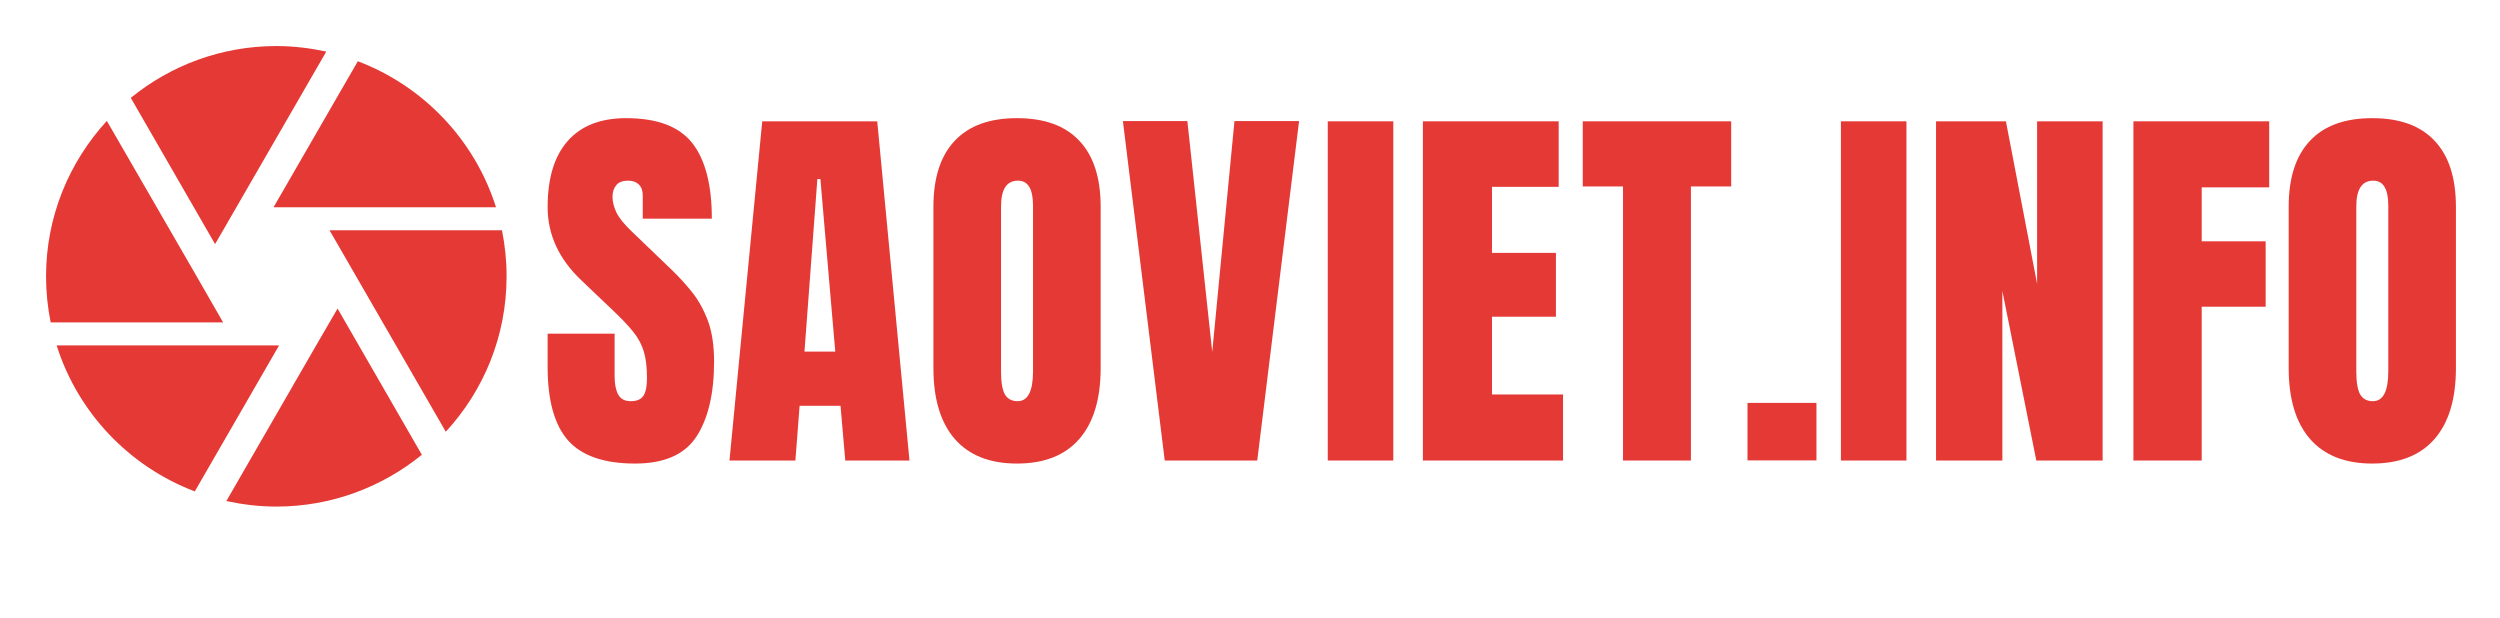 <?xml version="1.0"?>
<svg xmlns="http://www.w3.org/2000/svg" xmlns:xlink="http://www.w3.org/1999/xlink" data-v-42f79888="" x="0" preserveAspectRatio="xMidYMid meet" viewBox="0 0 190 47"><svg data-v-42f79888="" height="42" width="42" x="0" y="0" dy="0" class="logoIcon" transform="translate(0)" style="visibility: visible;"><svg data-v-42f79888="" viewBox="0 0 512 512" fill="#e53935"><svg xmlns="http://www.w3.org/2000/svg" viewBox="0 0 24 24"><path d="M0 0h24v24H0z" fill="none"/><path d="M9.4 10.5l4.77-8.26C13.47 2.09 12.75 2 12 2c-2.4 0-4.6.85-6.32 2.25l3.66 6.35.06-.1zM21.54 9c-.92-2.92-3.15-5.26-6-6.34L11.88 9h9.66zm.26 1h-7.49l.29.5 4.76 8.25C21 16.97 22 14.61 22 12c0-.69-.07-1.35-.2-2zM8.54 12l-3.9-6.75C3.01 7.03 2 9.39 2 12c0 .69.07 1.35.2 2h7.49l-1.15-2zm-6.08 3c.92 2.92 3.15 5.26 6 6.34L12.12 15H2.46zm11.27 0l-3.9 6.76c.7.15 1.42.24 2.17.24 2.4 0 4.6-.85 6.32-2.25l-3.66-6.35-.93 1.6z"/></svg></svg></svg><svg data-v-42f79888="" fill="#e53935" class="logoText" x="41" y="5"><svg x="0" y="0"><path d="M7.27 30.23L7.27 30.23Q3.74 30.23 2.18 28.48Q0.62 26.72 0.62 22.88L0.62 22.88L0.62 20.36L5.71 20.36L5.71 23.58Q5.71 24.48 5.98 24.98Q6.25 25.49 6.93 25.49L6.93 25.49Q7.63 25.49 7.90 25.08Q8.17 24.67 8.17 23.73L8.17 23.73Q8.17 22.54 7.94 21.75Q7.71 20.95 7.13 20.22Q6.55 19.50 5.52 18.53L5.52 18.53L3.21 16.33Q0.62 13.89 0.62 10.74L0.62 10.74Q0.62 7.44 2.15 5.71Q3.68 3.98 6.58 3.98L6.58 3.98Q10.12 3.98 11.61 5.87Q13.10 7.76 13.10 11.62L13.10 11.62L7.85 11.62L7.85 9.84Q7.85 9.32 7.55 9.02Q7.25 8.73 6.74 8.73L6.74 8.73Q6.12 8.73 5.84 9.07Q5.55 9.42 5.55 9.96L5.55 9.96Q5.55 10.50 5.84 11.13Q6.14 11.76 7.00 12.58L7.00 12.58L9.98 15.44Q10.87 16.29 11.62 17.23Q12.36 18.18 12.82 19.43Q13.27 20.68 13.27 22.49L13.27 22.49Q13.27 26.12 11.93 28.18Q10.59 30.23 7.27 30.23Z"/></svg><svg x="14" y="0"><path d="M5.45 30L0.44 30L2.93 4.22L11.67 4.22L14.12 30L9.24 30L8.88 25.84L5.77 25.84L5.45 30ZM7.12 8.61L6.14 21.72L8.48 21.72L7.35 8.61L7.12 8.61Z"/></svg><svg x="29" y="0"><path d="M7.29 30.23L7.29 30.23Q4.20 30.23 2.57 28.37Q0.94 26.50 0.94 22.97L0.94 22.97L0.94 10.72Q0.94 7.41 2.56 5.70Q4.17 3.98 7.29 3.98L7.29 3.98Q10.42 3.98 12.03 5.70Q13.65 7.41 13.65 10.72L13.65 10.72L13.65 22.97Q13.65 26.50 12.02 28.37Q10.39 30.23 7.29 30.23ZM7.34 25.49L7.34 25.49Q8.51 25.49 8.51 23.22L8.51 23.22L8.51 10.63Q8.51 8.73 7.37 8.73L7.37 8.73Q6.08 8.73 6.08 10.68L6.08 10.68L6.08 23.25Q6.08 24.45 6.37 24.97Q6.67 25.49 7.34 25.49Z"/></svg><svg x="44" y="0"><path d="M10.55 30L3.52 30L0.34 4.20L5.24 4.20L7.13 21.75L8.82 4.20L13.73 4.20L10.55 30Z"/></svg><svg x="59" y="0"><path d="M5.89 30L0.91 30L0.91 4.22L5.89 4.22L5.89 30Z"/></svg><svg x="66" y="0"><path d="M11.79 30L1.14 30L1.14 4.22L11.46 4.22L11.46 9.20L6.39 9.20L6.39 14.22L11.25 14.22L11.25 19.07L6.39 19.07L6.39 24.98L11.79 24.98L11.79 30Z"/></svg><svg x="79" y="0"><path d="M8.51 30L3.35 30L3.35 9.17L0.29 9.17L0.29 4.22L11.57 4.22L11.57 9.17L8.51 9.17L8.51 30Z"/></svg><svg x="91" y="0"><path d="M6.05 29.99L0.81 29.99L0.81 25.62L6.05 25.62L6.05 29.99Z"/></svg><svg x="98" y="0"><path d="M5.89 30L0.91 30L0.91 4.22L5.89 4.22L5.89 30Z"/></svg><svg x="105" y="0"><path d="M6.18 30L1.14 30L1.14 4.22L6.45 4.22L8.82 16.57L8.82 4.22L13.80 4.22L13.80 30L8.76 30L6.18 17.11L6.18 30Z"/></svg><svg x="120" y="0"><path d="M6.33 30L1.14 30L1.14 4.22L11.46 4.22L11.46 9.24L6.33 9.24L6.33 13.34L11.19 13.34L11.19 18.31L6.33 18.31L6.33 30Z"/></svg><svg x="132" y="0"><path d="M7.29 30.23L7.29 30.23Q4.20 30.23 2.57 28.37Q0.94 26.50 0.94 22.97L0.94 22.97L0.94 10.72Q0.94 7.41 2.56 5.70Q4.17 3.98 7.29 3.98L7.29 3.98Q10.42 3.98 12.03 5.70Q13.65 7.41 13.65 10.72L13.65 10.72L13.65 22.97Q13.65 26.50 12.02 28.37Q10.39 30.23 7.29 30.23ZM7.34 25.49L7.34 25.49Q8.51 25.49 8.51 23.22L8.51 23.22L8.51 10.63Q8.51 8.73 7.37 8.73L7.37 8.73Q6.08 8.73 6.08 10.68L6.08 10.68L6.08 23.25Q6.08 24.45 6.37 24.97Q6.67 25.49 7.34 25.49Z"/></svg></svg></svg>
